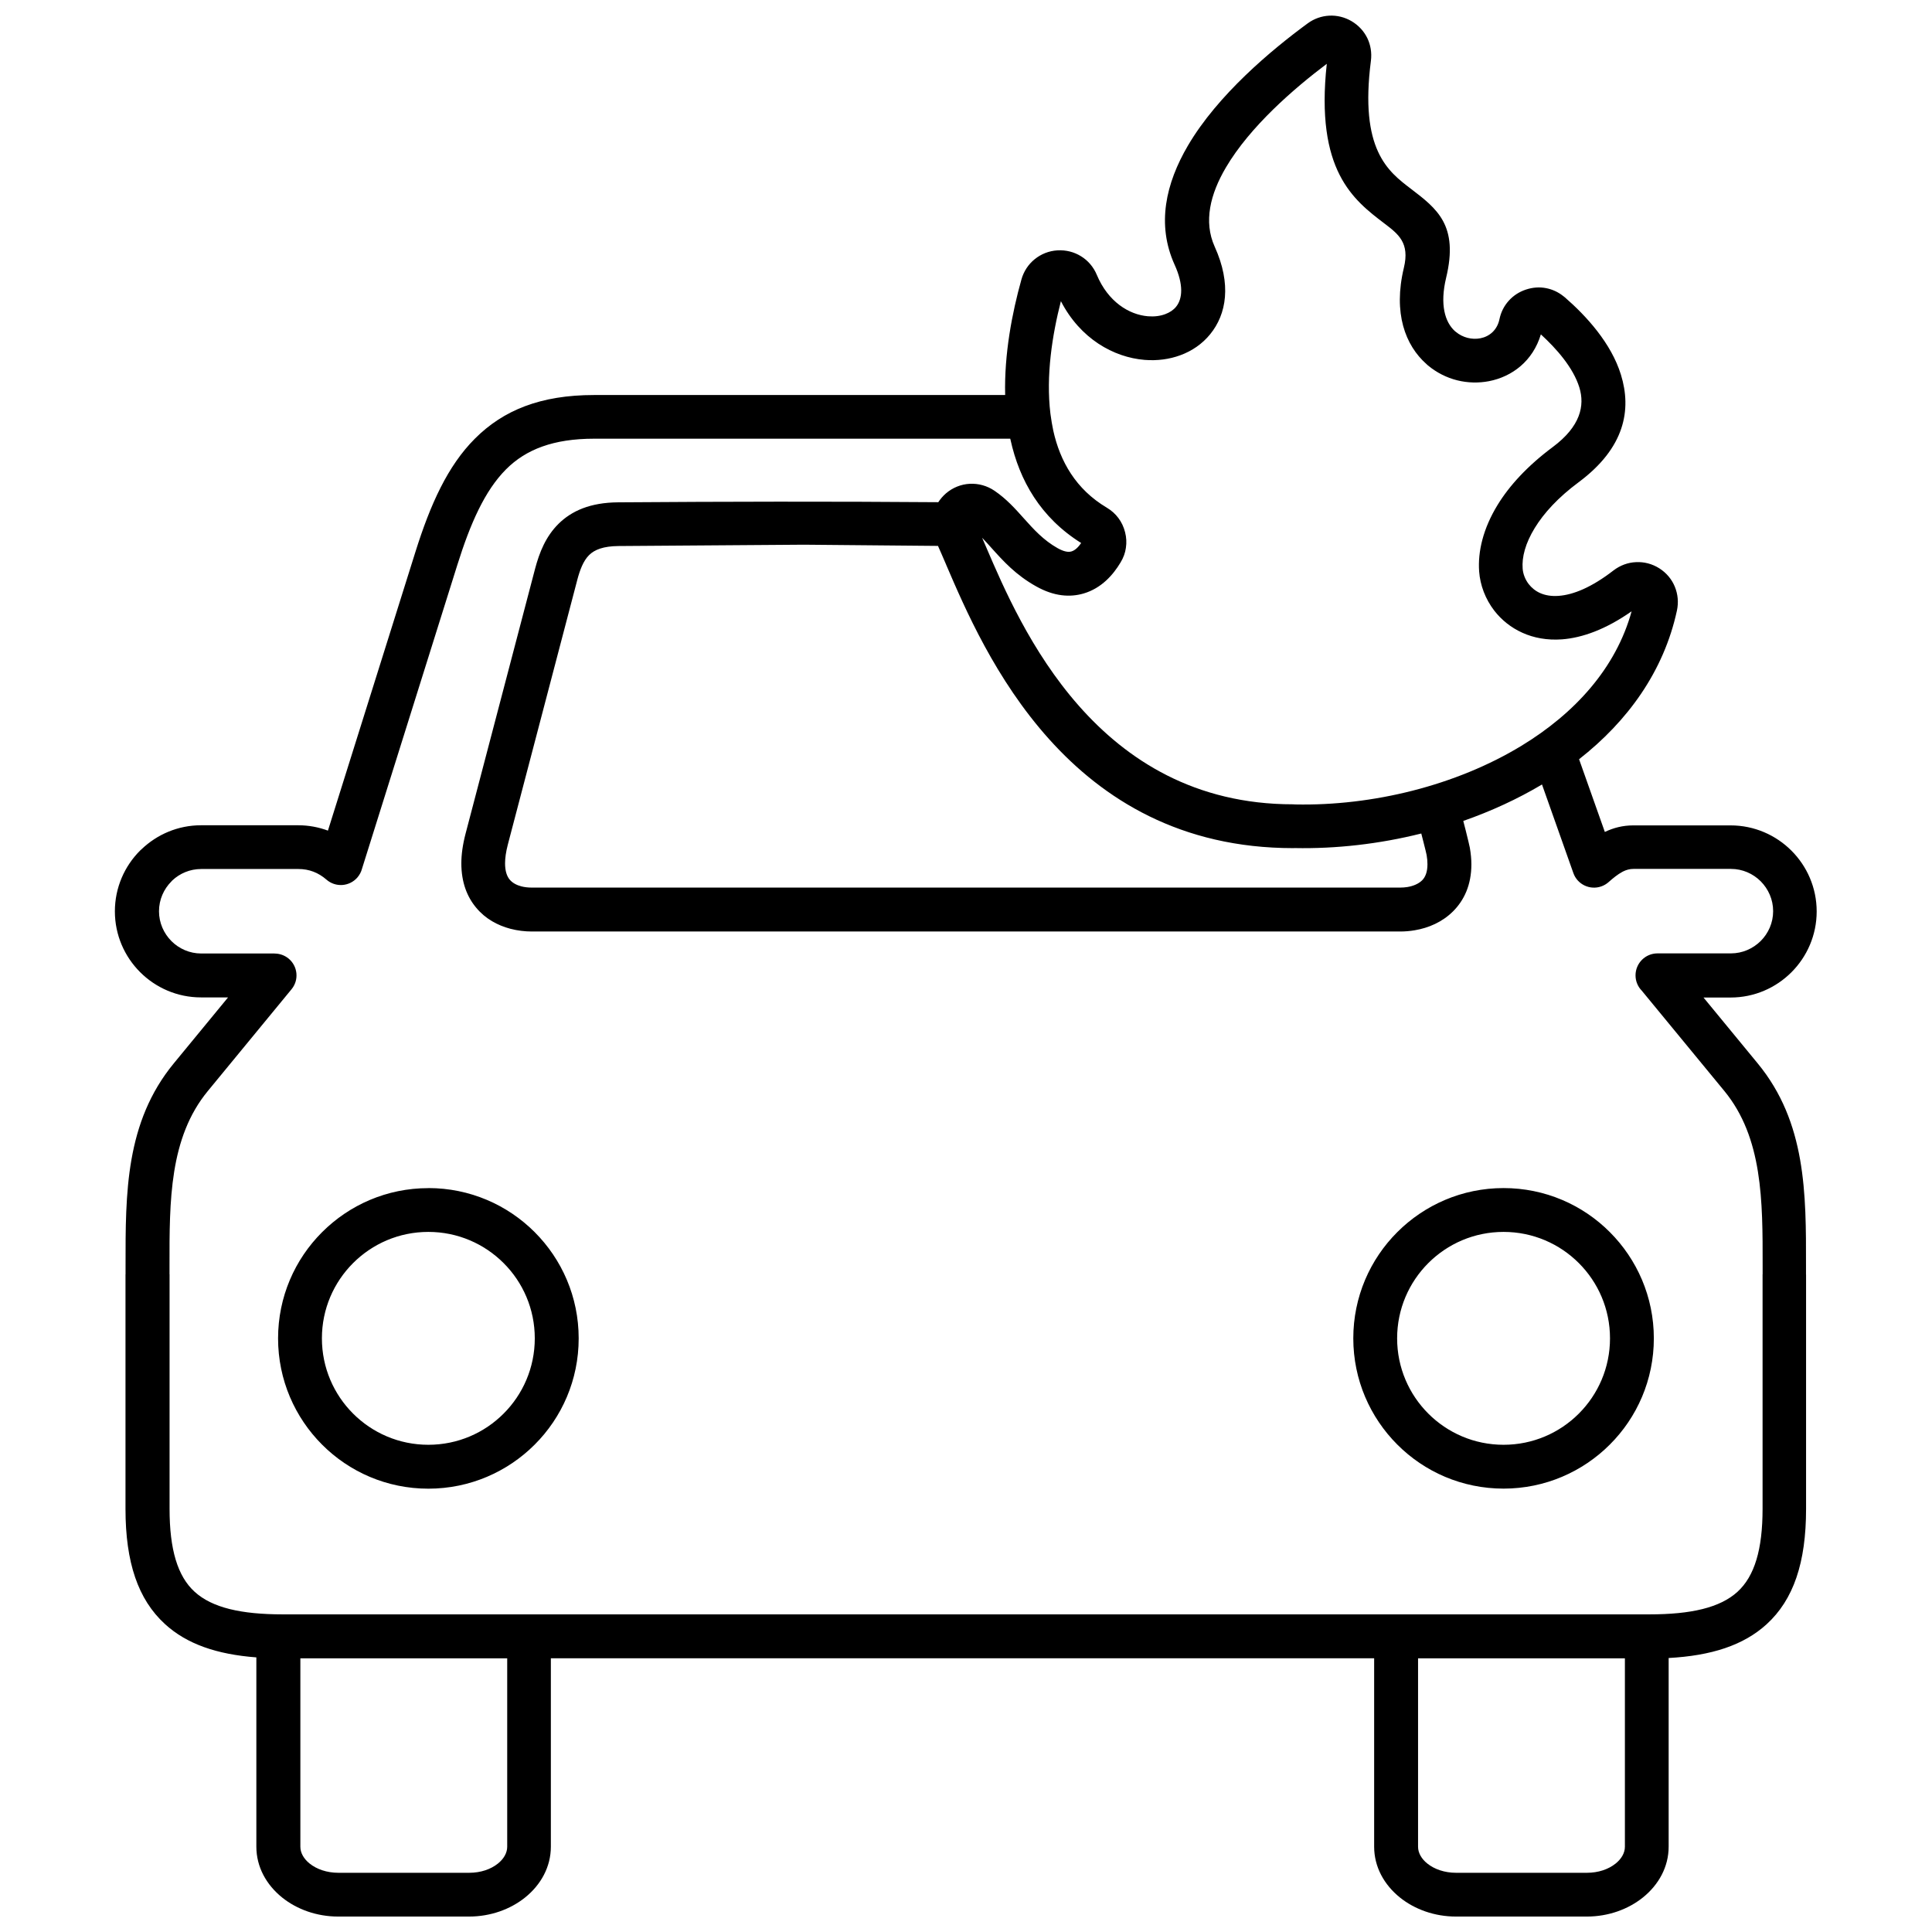 <?xml version="1.0" encoding="UTF-8"?>
<!-- Uploaded to: SVG Repo, www.svgrepo.com, Generator: SVG Repo Mixer Tools -->
<svg width="800px" height="800px" version="1.1" viewBox="144 144 512 512" xmlns="http://www.w3.org/2000/svg">
 <defs>
  <clipPath id="a">
   <path d="m174 148.09h452v503.81h-452z"/>
  </clipPath>
 </defs>
 <g clip-path="url(#a)">
  <path d="m392.61 288.67-35.555-0.32-49.195 0.355c-3.91 0.035-6.289 0.945-7.738 2.394-1.551 1.535-2.445 3.961-3.152 6.625v0.016l-18.395 70.102c-0.488 1.887-0.727 3.539-0.727 4.957 0 2.039 0.488 3.438 1.246 4.332 0.742 0.875 1.855 1.449 3.086 1.77 0.859 0.219 1.805 0.32 2.766 0.32h230.11c0.656 0 1.316-0.051 1.938-0.152 1.5-0.254 2.918-0.824 3.879-1.77 0.859-0.859 1.418-2.207 1.418-4.266 0-0.758-0.066-1.566-0.219-2.43-0.051-0.305-0.438-1.906-0.895-3.676-0.168-0.691-0.355-1.383-0.523-2.039-11.109 2.781-22.574 4.078-33.551 3.859l-0.387 0.016c-59.734 0-81.969-51.809-91.984-75.125h0.016l-0.016-0.016c-0.824-1.906-1.551-3.625-2.156-4.957zm193.6 294.67v50.055c0 5.328-2.629 10.098-6.863 13.488-3.879 3.102-9.121 5.023-14.82 5.023h-34.68c-5.699 0-10.941-1.922-14.82-5.023-4.231-3.391-6.863-8.16-6.863-13.488v-49.938h-218.18v49.938c0 5.328-2.629 10.098-6.863 13.488-3.879 3.102-9.121 5.023-14.82 5.023h-34.68c-5.699 0-10.941-1.922-14.82-5.023-4.231-3.391-6.863-8.16-6.863-13.488v-50.172c-10.453-0.793-18.426-3.523-24.227-8.836-7.133-6.523-10.453-16.336-10.453-30.531v-62.145h0.016v-2.328c-0.016-19.152-0.051-37.984 12.781-53.578l14.383-17.484h-7.184c-6.273 0-11.988-2.562-16.117-6.691-4.129-4.129-6.691-9.828-6.691-16.117 0-6.289 2.562-11.988 6.691-16.117 0.117-0.117 0.254-0.234 0.371-0.336 4.113-3.93 9.66-6.356 15.746-6.356h25.812c2.731 0 5.379 0.504 7.84 1.418l23.164-73.793c3.996-12.746 8.598-22.895 15.781-30.078 7.519-7.535 17.398-11.566 31.578-11.566h108.95c-0.27-10.859 1.836-21.766 4.301-30.582 0.605-2.191 1.855-4.062 3.523-5.41 1.688-1.367 3.758-2.207 6.019-2.344 2.277-0.137 4.434 0.422 6.273 1.566 1.836 1.129 3.305 2.832 4.18 4.941 2.969 7.082 8.496 10.539 13.539 10.957 1.652 0.137 3.219-0.051 4.57-0.555 1.18-0.438 2.191-1.098 2.883-1.957 1.738-2.125 2.023-5.867-0.387-11.16-4.82-10.656-2.344-21.531 3.539-31.562 7.906-13.469 22.121-25.34 31.711-32.371 1.719-1.266 3.711-1.957 5.75-2.059 2.023-0.102 4.062 0.387 5.902 1.465 1.855 1.098 3.269 2.648 4.164 4.469 0.875 1.805 1.23 3.879 0.961 6.019-3.035 23.535 4.5 29.285 10.539 33.887 7.012 5.344 12.746 9.711 9.391 23.637-1.703 7.113-0.305 11.719 2.309 14.109l0.254 0.203c0.945 0.793 2.023 1.316 3.137 1.602 1.129 0.285 2.309 0.32 3.406 0.102 2.344-0.457 4.418-2.141 5.023-5.023 0.387-1.887 1.23-3.539 2.445-4.891 1.195-1.348 2.75-2.379 4.57-2.984s3.66-0.727 5.41-0.371c1.602 0.32 3.117 1.012 4.449 2.059 0.152 0.117 0.32 0.234 0.473 0.371 5.648 4.906 12.273 12.121 14.852 20.5 2.867 9.289 1.062 19.371-11.227 28.508-5.43 4.031-9.188 8.16-11.598 12.09-2.512 4.078-3.457 7.789-3.219 10.789 0.102 1.398 0.656 2.867 1.602 4.098 0.758 0.977 1.77 1.82 3.019 2.379 1.332 0.59 2.969 0.895 4.941 0.742 3.844-0.285 8.684-2.227 14.5-6.727 1.785-1.367 3.859-2.125 6-2.207 2.125-0.102 4.266 0.438 6.152 1.637 1.887 1.195 3.305 2.898 4.113 4.871 0.809 1.957 1.027 4.148 0.555 6.34-3.488 16.102-13.051 29.301-25.93 39.383l6.828 19.27c2.258-1.078 4.719-1.738 7.519-1.738h25.812c6.273 0 11.988 2.562 16.117 6.691s6.691 9.828 6.691 16.117c0 6.273-2.562 11.988-6.691 16.117s-9.828 6.691-16.117 6.691h-7.184l14.383 17.484c12.828 15.594 12.812 34.445 12.781 53.598v2.328h0.016v62.145c0 14.195-3.32 24.023-10.453 30.531-6.137 5.598-14.684 8.344-26.031 8.953zm-66.41 0.137v49.938c0 1.652 0.945 3.238 2.461 4.449 1.871 1.5 4.57 2.445 7.606 2.445h34.68c3.035 0 5.715-0.926 7.606-2.445 1.516-1.215 2.461-2.797 2.461-4.449v-49.938zm-296.2 0v49.938c0 1.652 0.945 3.238 2.461 4.449 1.871 1.5 4.57 2.445 7.606 2.445h34.68c3.035 0 5.715-0.926 7.606-2.445 1.516-1.215 2.461-2.797 2.461-4.449v-49.938zm308.19-221.89c0.219 0.809 0.438 1.703 0.656 2.547 0.504 2.008 0.961 3.93 1.078 4.535 0.27 1.586 0.406 3.035 0.406 4.383 0 5.481-1.938 9.559-4.871 12.477-2.832 2.816-6.473 4.383-10.098 4.992-1.332 0.234-2.648 0.336-3.894 0.336h-230.11c-1.836 0-3.777-0.219-5.715-0.727-3.371-0.895-6.594-2.629-9.02-5.547-2.43-2.883-3.961-6.742-3.961-11.785 0-2.328 0.355-4.957 1.129-7.906l18.395-70.102c1.164-4.418 2.848-8.613 6.223-11.969 3.488-3.438 8.414-5.648 15.812-5.699 28.441-0.203 56.445-0.254 84.836-0.035 0.555-0.844 1.23-1.637 2.023-2.328 1.82-1.566 4.047-2.43 6.305-2.547 2.277-0.117 4.57 0.488 6.559 1.836 3.168 2.156 5.461 4.719 7.856 7.402 2.496 2.781 5.125 5.715 8.887 7.824 1.668 0.926 2.832 1.113 3.66 0.859 0.996-0.285 1.871-1.215 2.578-2.227-10.773-6.742-16.355-16.574-18.73-27.363l-0.066-0.285h-110.26c-10.809 0-18.09 2.832-23.367 8.125-5.613 5.633-9.441 14.281-12.914 25.355l-25.254 80.488c-0.219 0.844-0.641 1.637-1.246 2.344-2.125 2.41-5.781 2.648-8.195 0.523-1.027-0.895-2.191-1.617-3.438-2.09-1.195-0.457-2.527-0.707-3.93-0.707h-25.812c-2.969 0-5.664 1.164-7.652 3.035l-0.234 0.254c-2.023 2.023-3.289 4.82-3.289 7.906 0 3.07 1.266 5.867 3.289 7.906 2.023 2.023 4.82 3.289 7.906 3.289h19.457v0.016c1.297 0 2.598 0.438 3.676 1.316 2.461 2.023 2.832 5.68 0.793 8.145l-22.188 26.977c-10.199 12.391-10.168 29.168-10.148 46.227v2.328h0.016v62.145c0 10.789 2.109 17.871 6.644 22 4.637 4.231 12.34 5.984 23.367 5.984h362.14c11.027 0 18.73-1.754 23.367-5.984 4.535-4.148 6.644-11.227 6.644-22v-62.145h0.016v-2.328c0.016-17.062 0.035-33.855-10.148-46.246l-21.883-26.586c-1.027-1.047-1.652-2.477-1.652-4.062 0-3.203 2.598-5.816 5.816-5.816h19.457c3.07 0 5.867-1.266 7.906-3.289 2.023-2.023 3.289-4.82 3.289-7.906 0-3.07-1.266-5.867-3.289-7.906-2.023-2.023-4.82-3.289-7.906-3.289h-25.812c-1.012 0-1.906 0.254-2.75 0.676l-0.219 0.117c-1.195 0.641-2.43 1.637-3.66 2.731-0.539 0.473-1.18 0.859-1.906 1.113-3.019 1.062-6.34-0.523-7.402-3.539l-8.312-23.469c-6.473 3.859-13.504 7.082-20.82 9.645zm44.676-55.637c-6.93 4.871-13.168 7.082-18.527 7.484-3.945 0.285-7.469-0.387-10.469-1.738-3.086-1.383-5.598-3.457-7.469-5.867-2.379-3.086-3.742-6.762-4.012-10.367-0.387-5.262 1.047-11.398 4.906-17.684 3.102-5.059 7.856-10.285 14.602-15.309 7.316-5.445 8.547-10.941 7.047-15.797-1.617-5.242-6.051-10.266-10.199-14.062-2.109 7.047-7.586 11.211-13.773 12.41-2.75 0.523-5.633 0.457-8.395-0.234-2.781-0.691-5.445-2.023-7.773-3.961-0.152-0.117-0.285-0.254-0.406-0.371-5.547-4.922-8.852-13.453-5.953-25.508 1.586-6.594-1.449-8.902-5.176-11.734-8.195-6.238-18.344-13.992-15.258-42.301-8.664 6.523-20.348 16.605-26.758 27.516-4.098 6.981-5.953 14.281-2.949 20.938 4.5 9.93 3.152 17.906-1.215 23.23-2.074 2.547-4.805 4.418-7.891 5.547-2.918 1.078-6.172 1.5-9.477 1.23-8.211-0.676-17.043-5.613-22.172-15.562-2.293 8.953-3.996 19.742-2.781 29.773 0.016 0.117 0.035 0.234 0.051 0.371 0.184 1.398 0.422 2.781 0.707 4.148 1.805 8.176 6 15.562 14.16 20.418 1.246 0.742 2.293 1.668 3.102 2.766 0.824 1.098 1.418 2.359 1.77 3.758 0.355 1.367 0.422 2.75 0.219 4.098v0.016c-0.184 1.348-0.656 2.648-1.418 3.894-1.957 3.289-5.074 6.844-9.797 8.227-3.59 1.047-7.773 0.793-12.543-1.871-5.445-3.035-8.75-6.727-11.887-10.219-0.824-0.926-1.637-1.82-2.461-2.68l1.098 2.547c9.07 21.141 29.234 68.094 81.312 68.094 0.203 0 0.422 0.016 0.625 0.035 20.348 0.406 42.484-4.957 59.918-15.562 14.109-8.582 25.055-20.586 29.184-35.676zm-318.95 152.9c10.992 0 20.957 4.449 28.172 11.668 7.215 7.215 11.668 17.164 11.668 28.172 0 10.992-4.449 20.957-11.668 28.156-7.199 7.199-17.164 11.668-28.172 11.668-10.992 0-20.957-4.449-28.156-11.668-7.199-7.199-11.668-17.164-11.668-28.156s4.449-20.957 11.668-28.156c7.215-7.215 17.164-11.668 28.156-11.668zm19.945 19.879c-5.109-5.109-12.156-8.262-19.945-8.262-7.789 0-14.836 3.152-19.945 8.262-5.109 5.109-8.262 12.156-8.262 19.945s3.152 14.836 8.262 19.945c5.109 5.109 12.156 8.262 19.945 8.262 7.789 0 14.852-3.152 19.945-8.262 5.109-5.109 8.262-12.156 8.262-19.945s-3.152-14.852-8.262-19.945zm265-19.879c10.992 0 20.957 4.449 28.156 11.668 7.199 7.199 11.668 17.164 11.668 28.156s-4.449 20.957-11.668 28.156c-7.199 7.199-17.164 11.668-28.156 11.668s-20.957-4.449-28.156-11.668c-7.199-7.199-11.668-17.164-11.668-28.156s4.449-20.957 11.668-28.156c7.199-7.199 17.164-11.668 28.156-11.668zm19.945 19.879c-5.109-5.109-12.156-8.262-19.945-8.262s-14.836 3.152-19.945 8.262c-5.109 5.109-8.262 12.156-8.262 19.945s3.152 14.836 8.262 19.945c5.109 5.109 12.156 8.262 19.945 8.262s14.836-3.152 19.945-8.262c5.109-5.109 8.262-12.156 8.262-19.945s-3.152-14.836-8.262-19.945z"/>
 </g>
</svg>